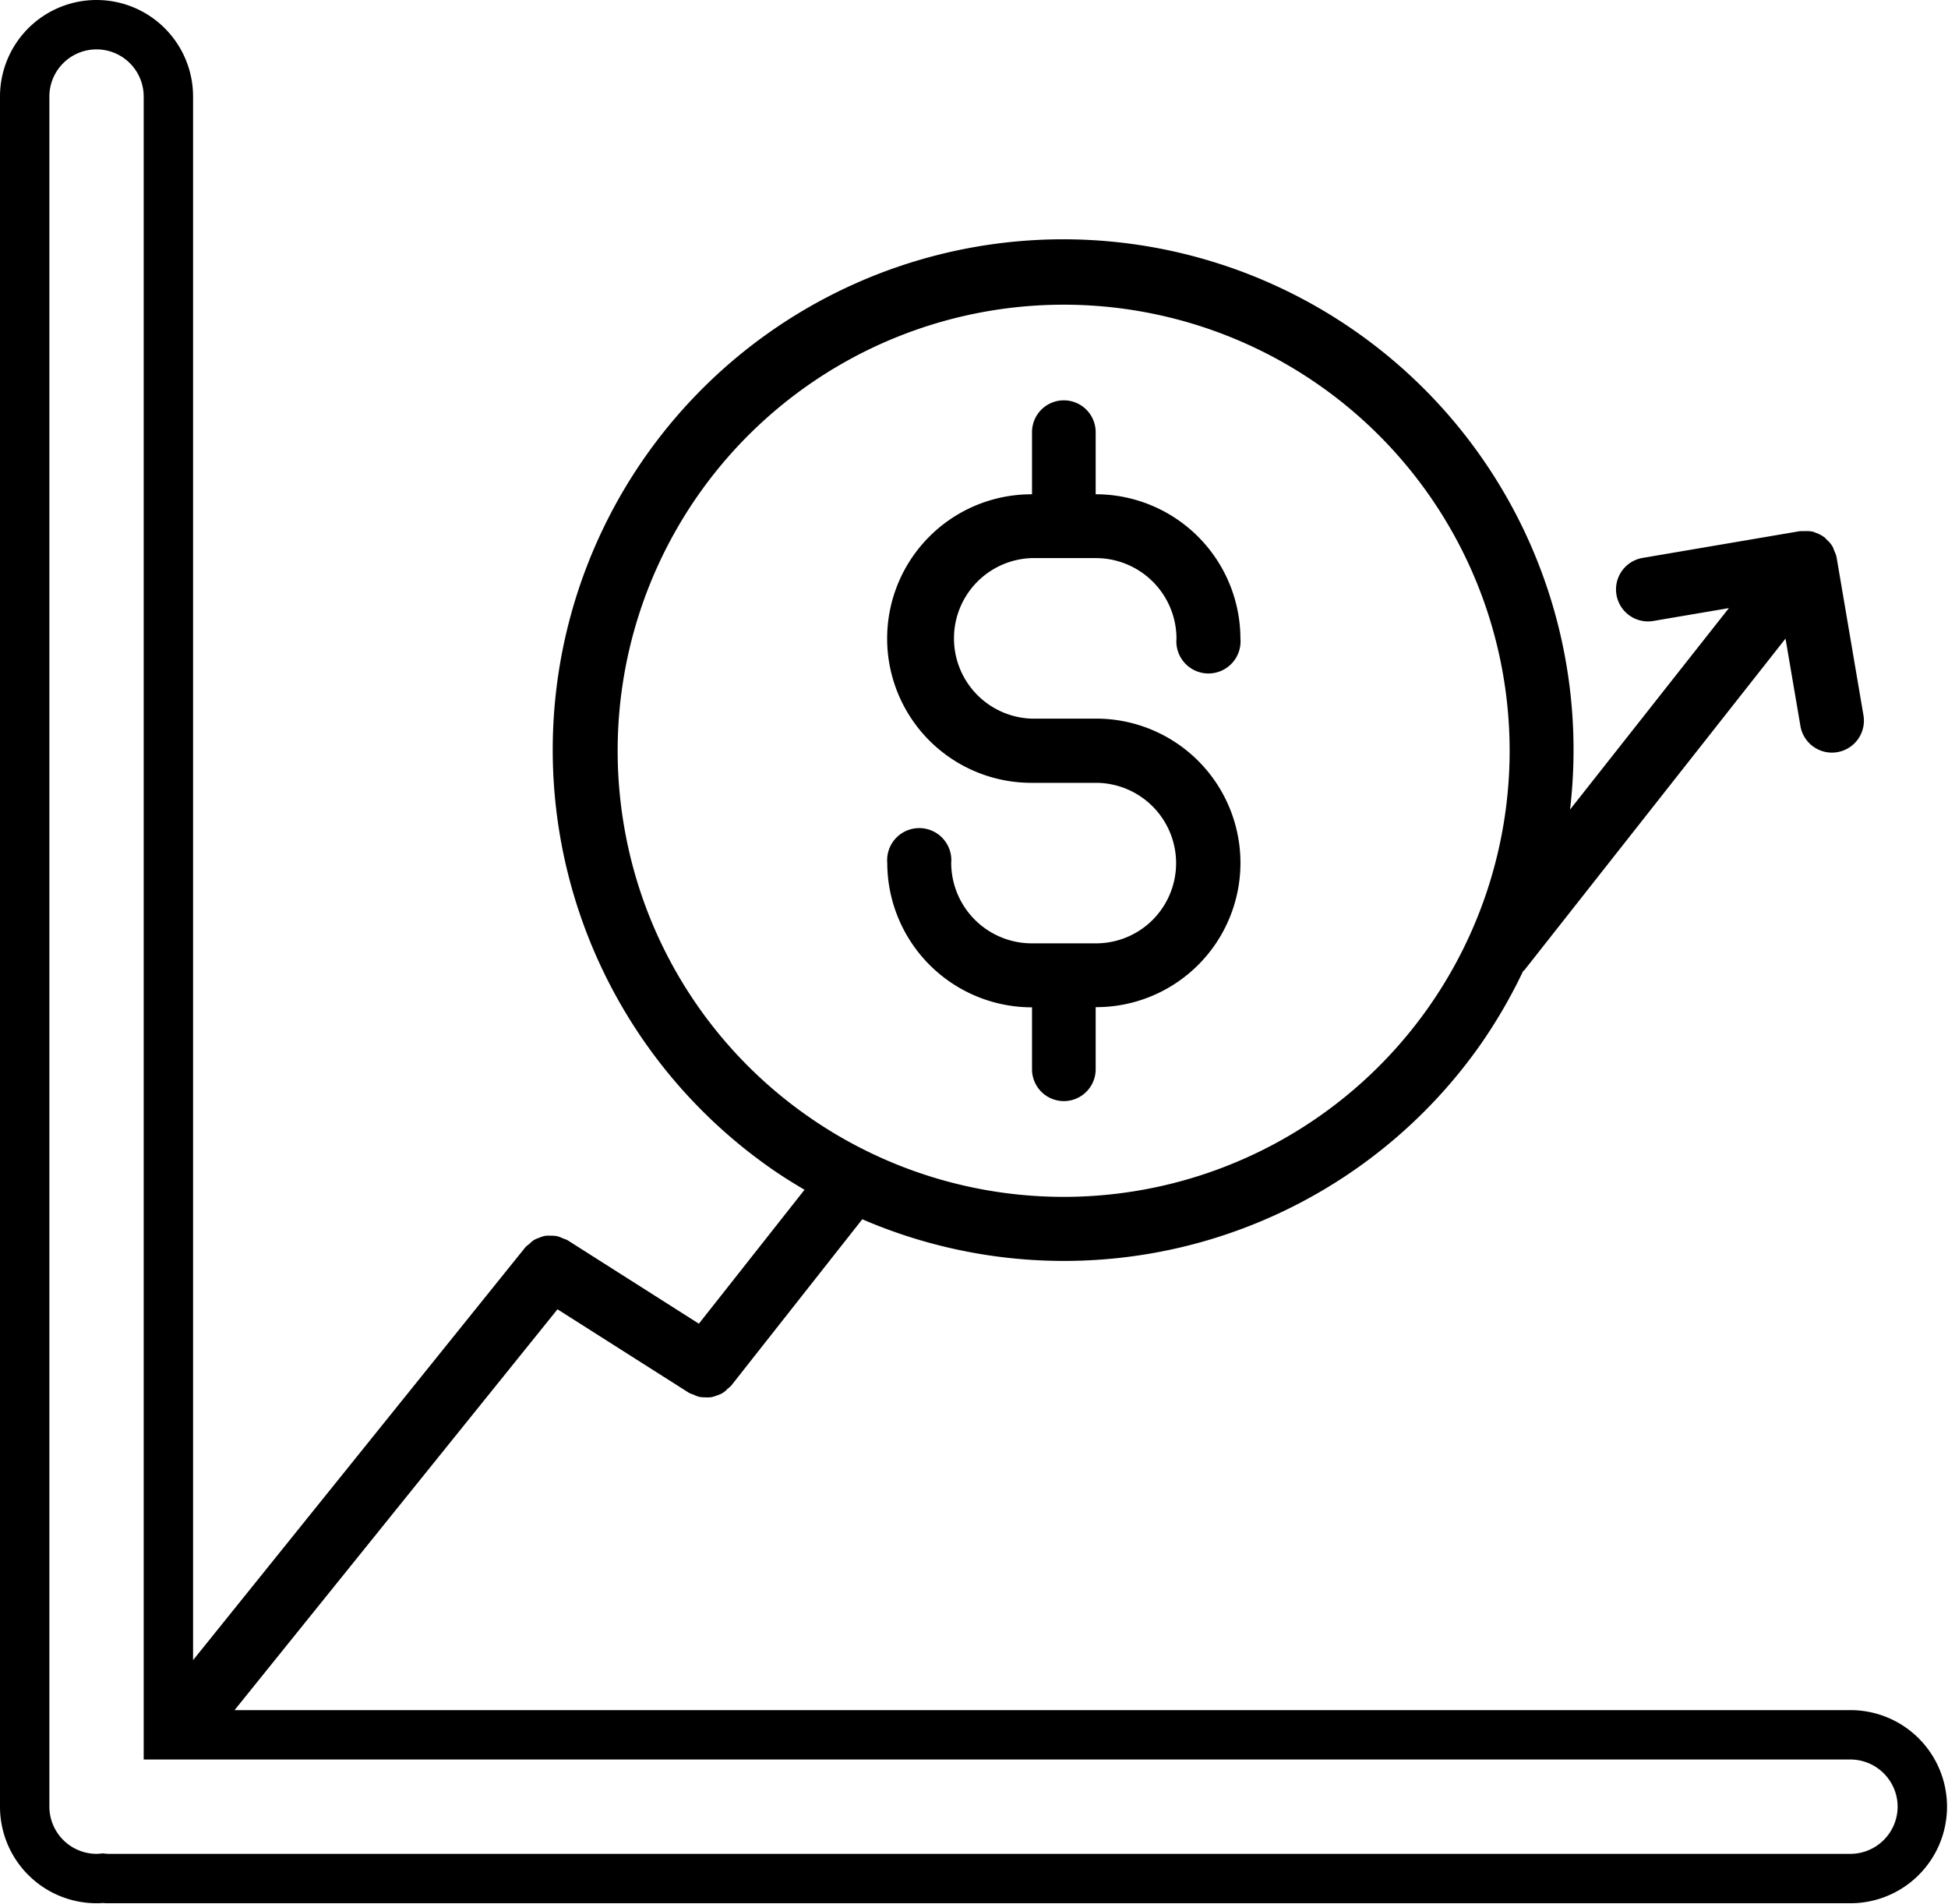 <?xml version="1.0" encoding="UTF-8"?><svg xmlns="http://www.w3.org/2000/svg" xmlns:xlink="http://www.w3.org/1999/xlink" height="77.1" preserveAspectRatio="xMidYMid meet" version="1.0" viewBox="-0.0 0.0 78.9 77.1" width="78.9" zoomAndPan="magnify"><g data-name="37" id="change1_1"><path d="M46.69,37.246A3.253,3.253,0,0,0,44.4,31.7H41.774a5.842,5.842,0,0,1,0-11.684H41.8V17.5a1.289,1.289,0,1,1,2.578,0v2.515H44.4a5.859,5.859,0,0,1,5.841,5.843,1.3,1.3,0,1,1-2.59,0A3.266,3.266,0,0,0,44.4,22.6H41.777a3.252,3.252,0,0,0,0,6.5H44.4a5.842,5.842,0,0,1,0,11.684h-.022v2.515a1.289,1.289,0,1,1-2.578,0V40.791h-.022a5.859,5.859,0,0,1-5.841-5.844,1.3,1.3,0,1,1,2.59,0A3.266,3.266,0,0,0,41.772,38.2h2.622A3.243,3.243,0,0,0,46.69,37.246ZM78.86,73.16a3.909,3.909,0,0,1-3.91,3.91H4.41a2.09,2.09,0,0,1-.25-.01,2.09,2.09,0,0,1-.25.01A3.909,3.909,0,0,1,0,73.16V3.91a3.91,3.91,0,0,1,7.82,0V67.226L21.275,50.512a1.079,1.079,0,0,1,.15-.128,1.407,1.407,0,0,1,.191-.163,1.092,1.092,0,0,1,.226-.1,1.176,1.176,0,0,1,.231-.075,1.317,1.317,0,0,1,.244-.007,1.428,1.428,0,0,1,.245.018,1.333,1.333,0,0,1,.237.091,1.373,1.373,0,0,1,.181.069l5.327,3.385,4.279-5.424c-.5-.292-.982-.595-1.451-.928A20.673,20.673,0,1,1,63.591,32.784l6.434-8.159-3.075.523a1.295,1.295,0,0,1-.435-2.553L72.9,21.509c.018,0,.033,0,.049,0a1.1,1.1,0,0,1,.14,0,1.263,1.263,0,0,1,.36.026.611.611,0,0,1,.058.027,1.287,1.287,0,0,1,.391.2l.013.007c.024.019.035.047.059.068a1.217,1.217,0,0,1,.257.3.881.881,0,0,1,.059.153,1.208,1.208,0,0,1,.1.27l1.086,6.383a1.295,1.295,0,1,1-2.553.434l-.6-3.518L61.744,39.283c-.015.019-.039.027-.056.047a20.842,20.842,0,0,1-1.763,3.026,20.623,20.623,0,0,1-25,7.017l-5.312,6.741a1.254,1.254,0,0,1-.147.126.857.857,0,0,1-.418.263,1.288,1.288,0,0,1-.233.074,1.238,1.238,0,0,1-.244.007,1.33,1.33,0,0,1-.244-.018,1.218,1.218,0,0,1-.238-.092,1.266,1.266,0,0,1-.18-.07L22.58,53.019,9.5,69.25H74.95A3.909,3.909,0,0,1,78.86,73.16ZM32.634,45.139a18.064,18.064,0,1,0-7.361-11.706A18,18,0,0,0,32.634,45.139ZM76.86,73.16a1.916,1.916,0,0,0-1.91-1.91H5.82V3.91A1.91,1.91,0,0,0,2,3.91V73.16a1.916,1.916,0,0,0,1.91,1.91,2.105,2.105,0,0,0,.25-.02,2.105,2.105,0,0,0,.25.02H74.95A1.916,1.916,0,0,0,76.86,73.16Z"/></g></svg>